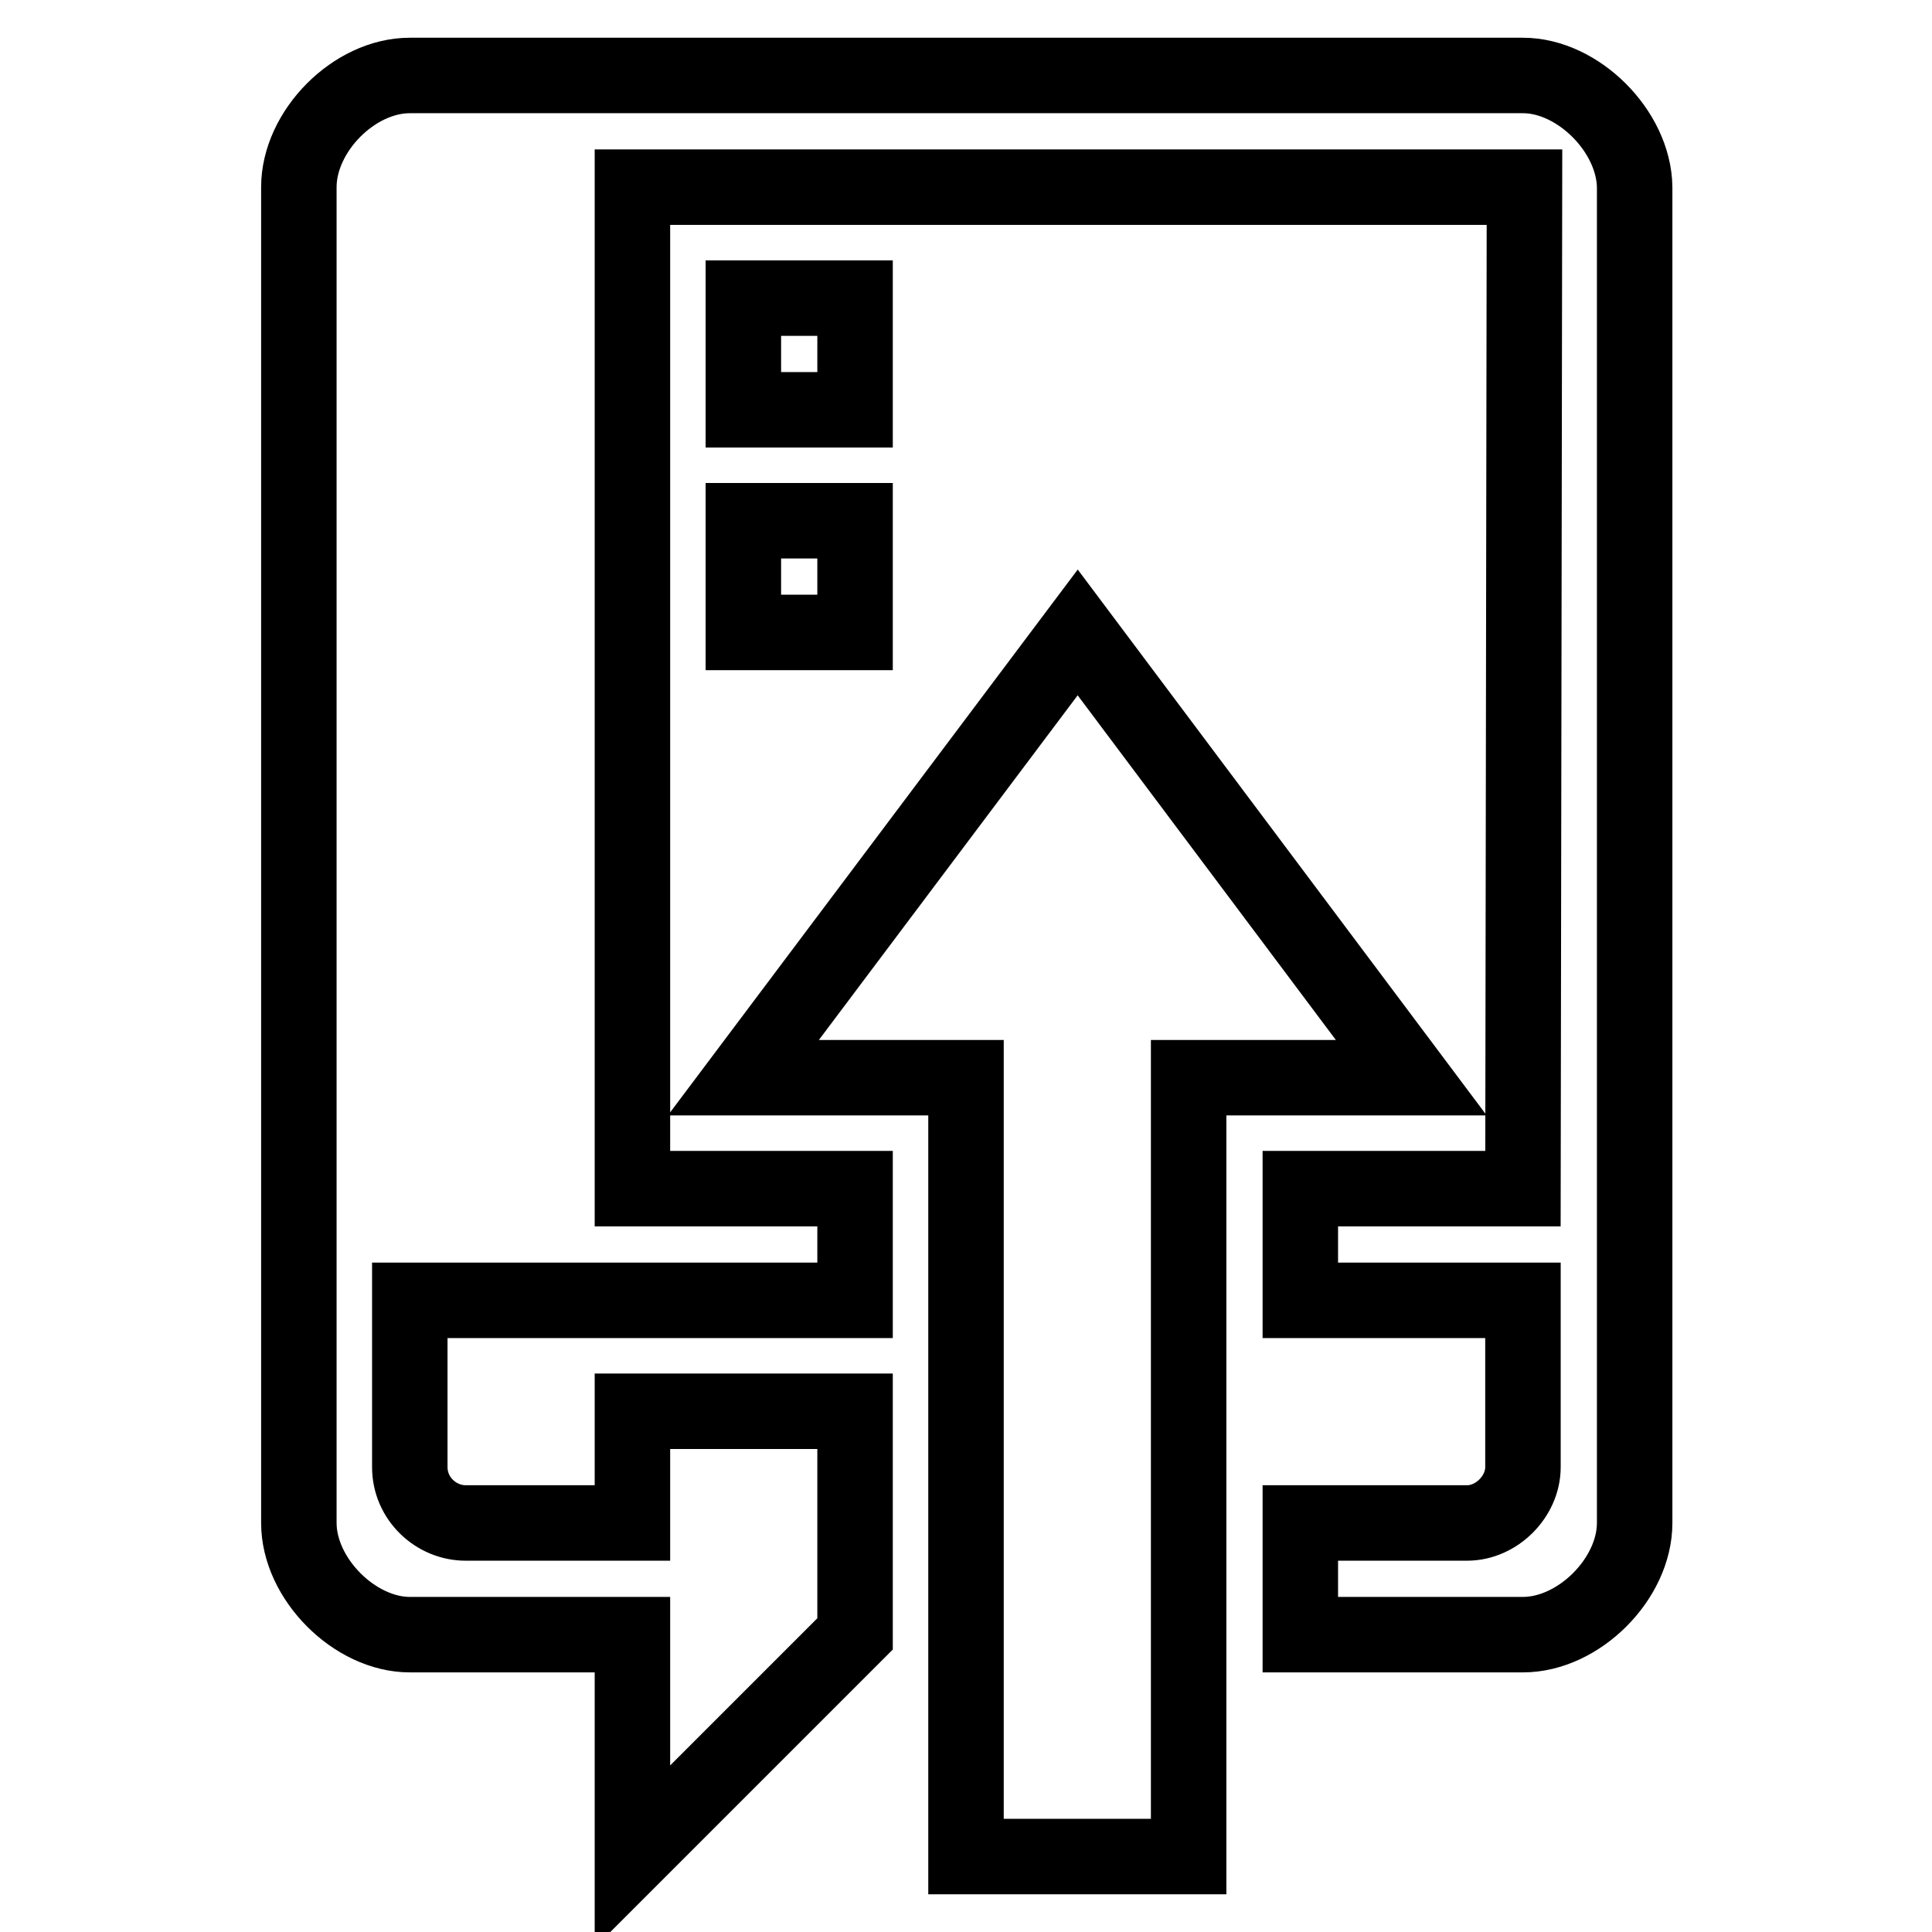 <?xml version="1.0" encoding="utf-8"?>
<!-- Svg Vector Icons : http://www.onlinewebfonts.com/icon -->
<!DOCTYPE svg PUBLIC "-//W3C//DTD SVG 1.1//EN" "http://www.w3.org/Graphics/SVG/1.1/DTD/svg11.dtd">
<svg version="1.1" xmlns="http://www.w3.org/2000/svg" xmlns:xlink="http://www.w3.org/1999/xlink" x="0px" y="0px" viewBox="0 0 256 256" enable-background="new 0 0 256 256" xml:space="preserve">
<g> <path stroke-width="10" fill-opacity="0" stroke="#000000"  d="M142.8,83.8l-44.3,59H128V246h29.5V142.8H187L142.8,83.8z M98.5,83.8h14.8V69H98.5V83.8z M113.3,39.5H98.5 v14.8h14.8V39.5z M201.8,10c-7.4,0-140.1,0-147.5,0c-7.4,0-14.7,7.4-14.7,14.8c0,7.4,0,169.6,0,177c0,7.4,7.4,14.8,14.7,14.8 c7.4,0,29.5,0,29.5,0V246l29.5-29.5V187H83.8v14.8c0,0-18.2,0-22.1,0c-3.9,0-7.4-3.2-7.4-7.4c0-4.1,0-22.1,0-22.1h59v-14.8H83.8 V24.8H202l-0.2,132.7h-29.5v14.8h29.5c0,0,0,18.2,0,22.1c0,3.9-3.5,7.4-7.4,7.4s-22.1,0-22.1,0v14.8c0,0,22.1,0,29.5,0 s14.8-7.4,14.8-14.8c0-7.4,0-169.6,0-177C216.5,17.4,209.1,10,201.8,10z"/></g>
</svg>